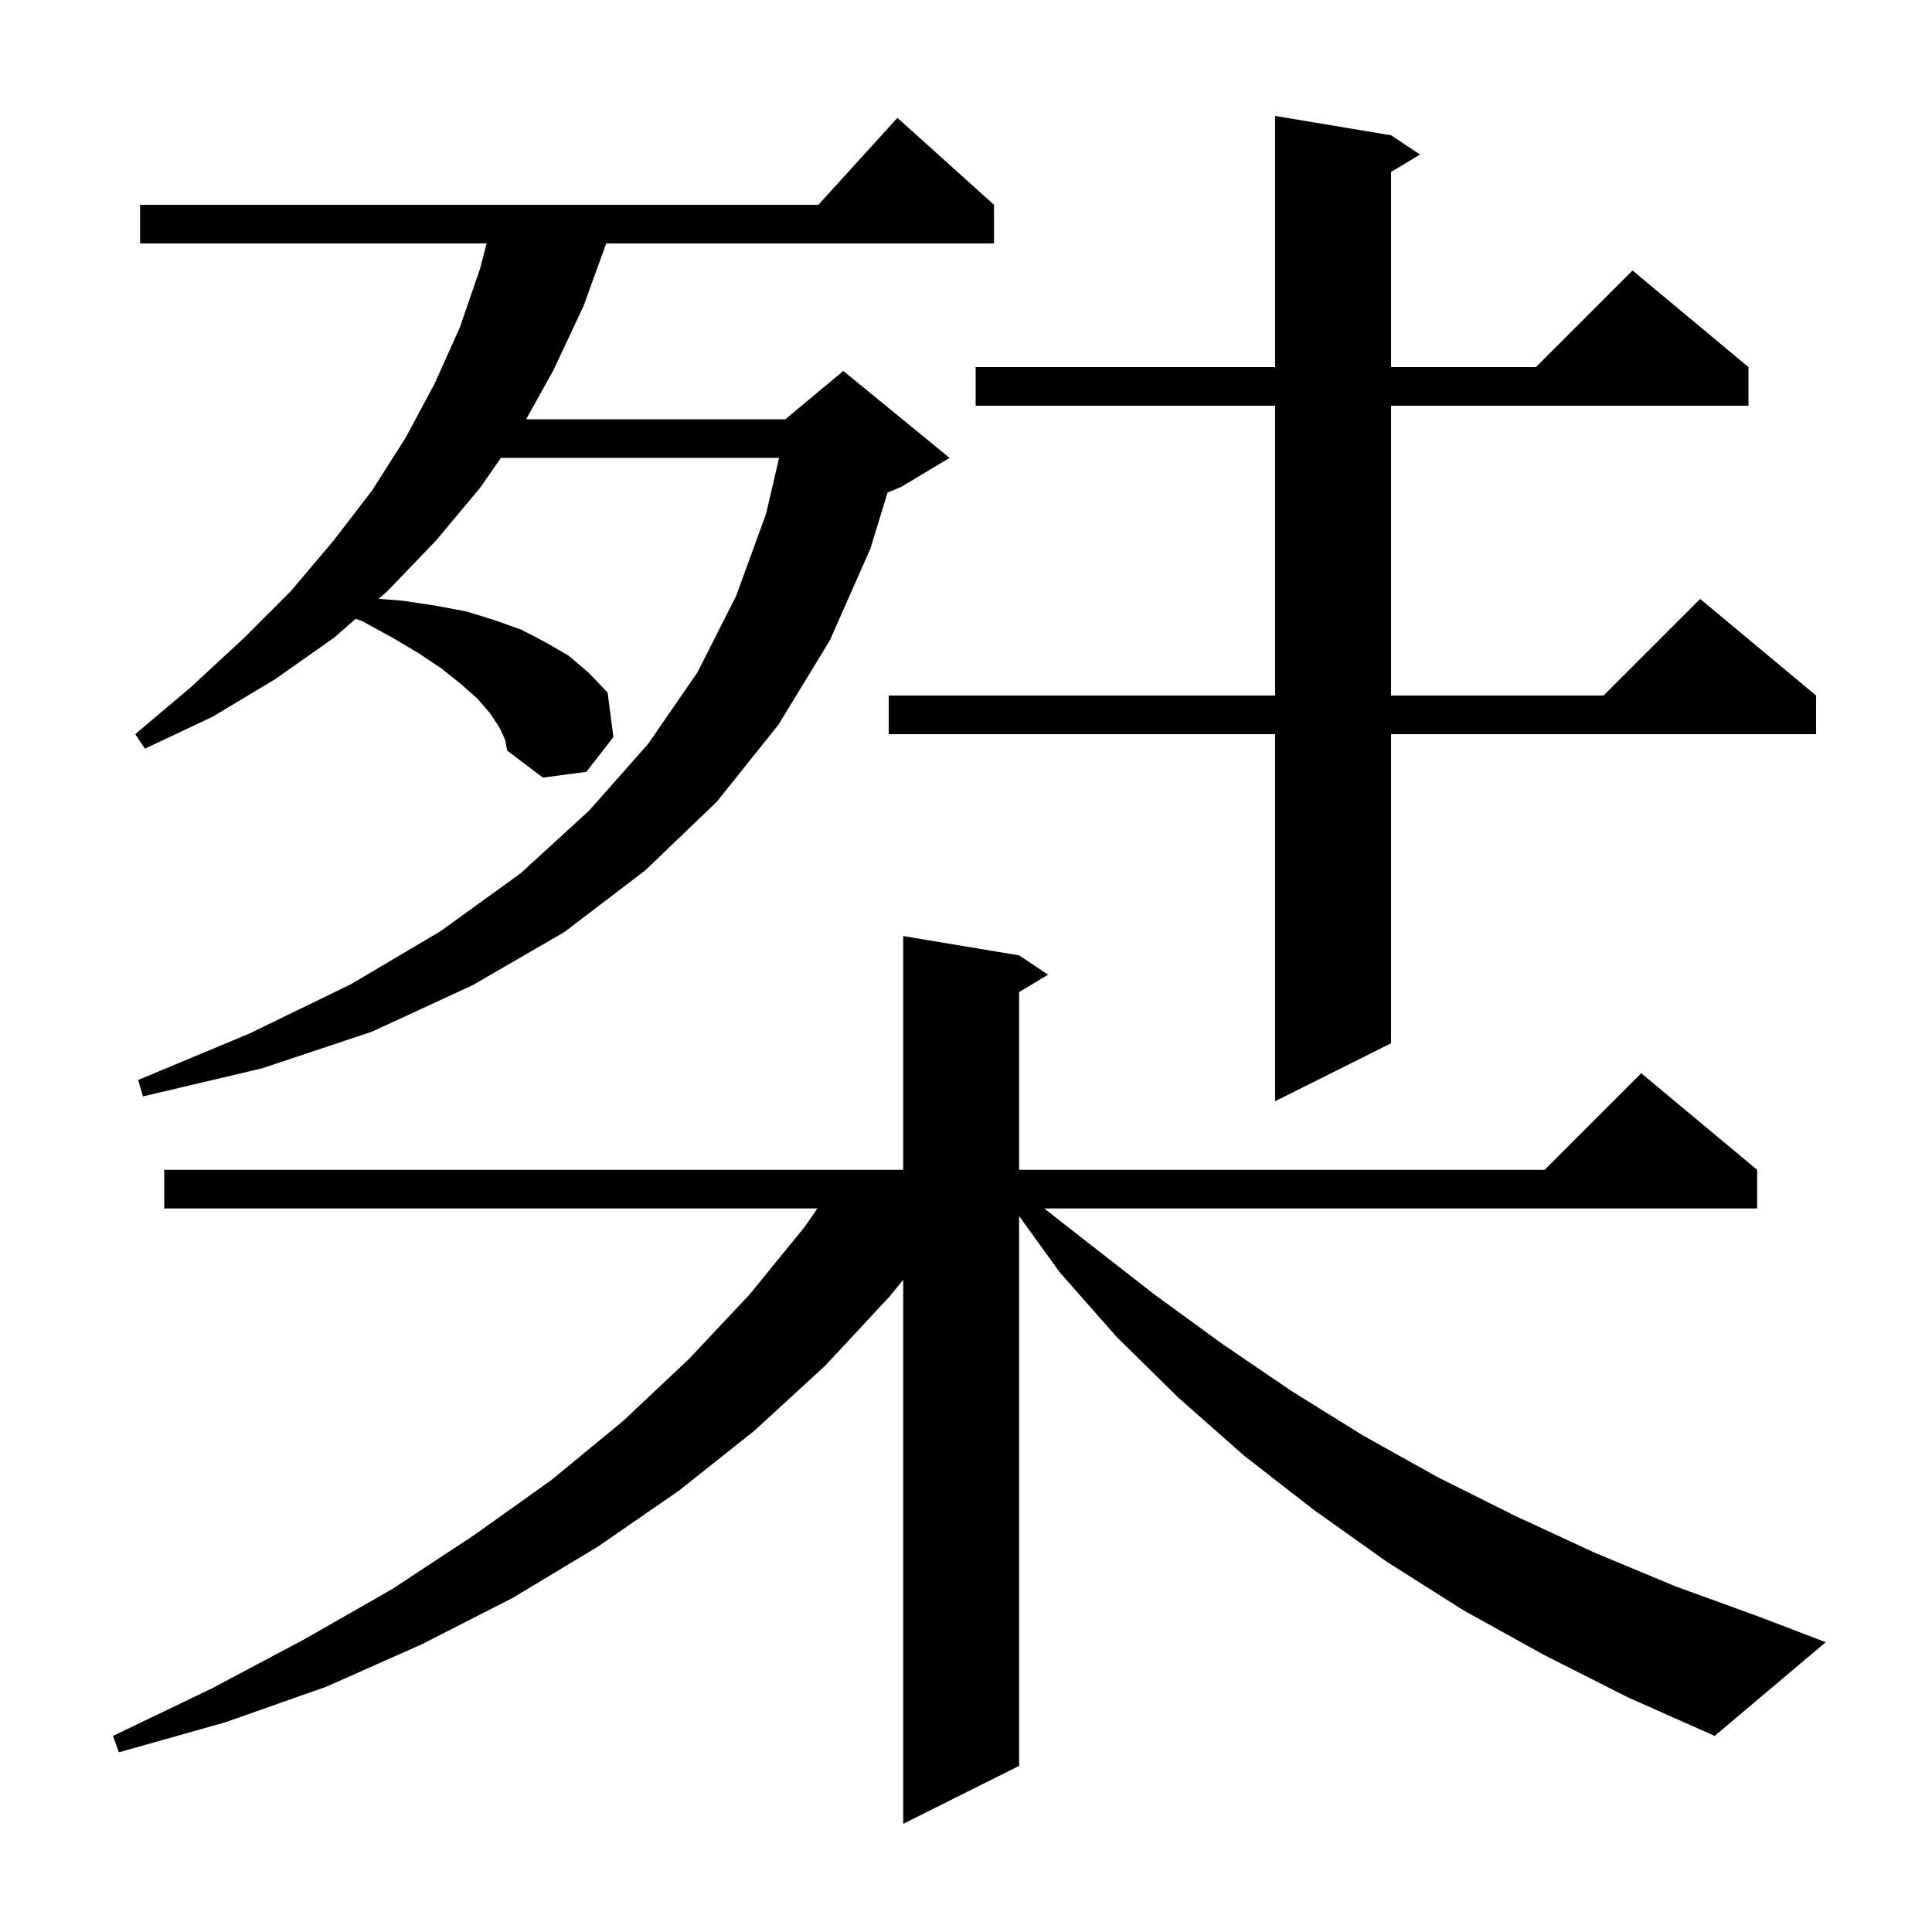 <svg xmlns="http://www.w3.org/2000/svg" xmlns:xlink="http://www.w3.org/1999/xlink" version="1.1" baseProfile="full" viewBox="0 0 200 200" width="200" height="200"><g fill="currentColor"><path d="M 159.8 171.3 L 151.5 166.7 L 143.6 161.7 L 136.0 156.3 L 128.8 150.7 L 122.0 144.7 L 115.6 138.4 L 109.7 131.7 L 105.5 125.885 L 105.5 182.8 L 93.5 188.8 L 93.5 132.484 L 92.1 134.2 L 85.4 141.4 L 78.1 148.1 L 70.3 154.3 L 61.9 160.1 L 53.1 165.4 L 43.7 170.2 L 33.8 174.6 L 23.3 178.3 L 12.3 181.4 L 11.7 179.7 L 21.9 174.8 L 31.5 169.7 L 40.6 164.5 L 49.1 158.9 L 57.1 153.2 L 64.5 147.1 L 71.3 140.7 L 77.6 134.0 L 83.3 127.0 L 84.615 125.1 L 17.0 125.1 L 17.0 121.1 L 93.5 121.1 L 93.5 96.9 L 105.5 98.9 L 108.5 100.9 L 105.5 102.7 L 105.5 121.1 L 159.9 121.1 L 169.9 111.1 L 181.9 121.1 L 181.9 125.1 L 108.1 125.1 L 112.7 128.7 L 119.5 134.0 L 126.5 139.1 L 133.7 144.0 L 141.1 148.6 L 148.8 152.9 L 156.8 156.9 L 165.0 160.7 L 173.4 164.2 L 182.2 167.4 L 189.0 170.0 L 177.5 179.7 L 168.5 175.7 Z M 144.0 14.0 L 147.0 16.0 L 144.0 17.8 L 144.0 38.0 L 159.0 38.0 L 169.0 28.0 L 181.0 38.0 L 181.0 42.0 L 144.0 42.0 L 144.0 72.0 L 166.0 72.0 L 176.0 62.0 L 188.0 72.0 L 188.0 76.0 L 144.0 76.0 L 144.0 108.0 L 132.0 114.0 L 132.0 76.0 L 92.0 76.0 L 92.0 72.0 L 132.0 72.0 L 132.0 42.0 L 101.0 42.0 L 101.0 38.0 L 132.0 38.0 L 132.0 12.0 Z M 51.7 75.3 L 50.7 73.8 L 49.4 72.3 L 47.7 70.8 L 45.7 69.2 L 43.3 67.6 L 40.6 66.0 L 37.5 64.3 L 36.816 64.066 L 34.6 66.0 L 28.5 70.3 L 22.0 74.2 L 15.0 77.5 L 14.0 76.0 L 19.8 71.1 L 25.2 66.1 L 30.1 61.2 L 34.5 56.0 L 38.5 50.8 L 42.0 45.3 L 45.0 39.7 L 47.6 33.9 L 49.7 27.8 L 50.378 25.2 L 14.5 25.2 L 14.5 21.2 L 84.718 21.2 L 92.9 12.2 L 102.9 21.2 L 102.9 25.2 L 62.755 25.2 L 60.4 31.7 L 57.3 38.3 L 54.467 43.4 L 81.3 43.4 L 87.3 38.4 L 98.3 47.4 L 93.3 50.4 L 91.883 50.99 L 90.1 56.8 L 85.9 66.3 L 80.6 75.0 L 74.2 83.0 L 66.8 90.1 L 58.4 96.5 L 48.9 102.0 L 38.5 106.8 L 27.1 110.6 L 14.8 113.5 L 14.3 111.8 L 25.8 107.0 L 36.3 101.9 L 45.6 96.4 L 53.9 90.4 L 61.0 83.9 L 67.1 77.0 L 72.2 69.6 L 76.2 61.7 L 79.3 53.2 L 80.653 47.4 L 51.854 47.4 L 49.7 50.5 L 45.1 56.0 L 40.1 61.2 L 39.196 61.989 L 41.8 62.2 L 45.1 62.7 L 48.3 63.3 L 51.2 64.2 L 54.0 65.2 L 56.5 66.5 L 58.9 67.9 L 61.0 69.7 L 62.9 71.7 L 63.5 76.3 L 60.7 79.9 L 56.2 80.5 L 52.5 77.7 L 52.3 76.6 Z "/></g></svg>